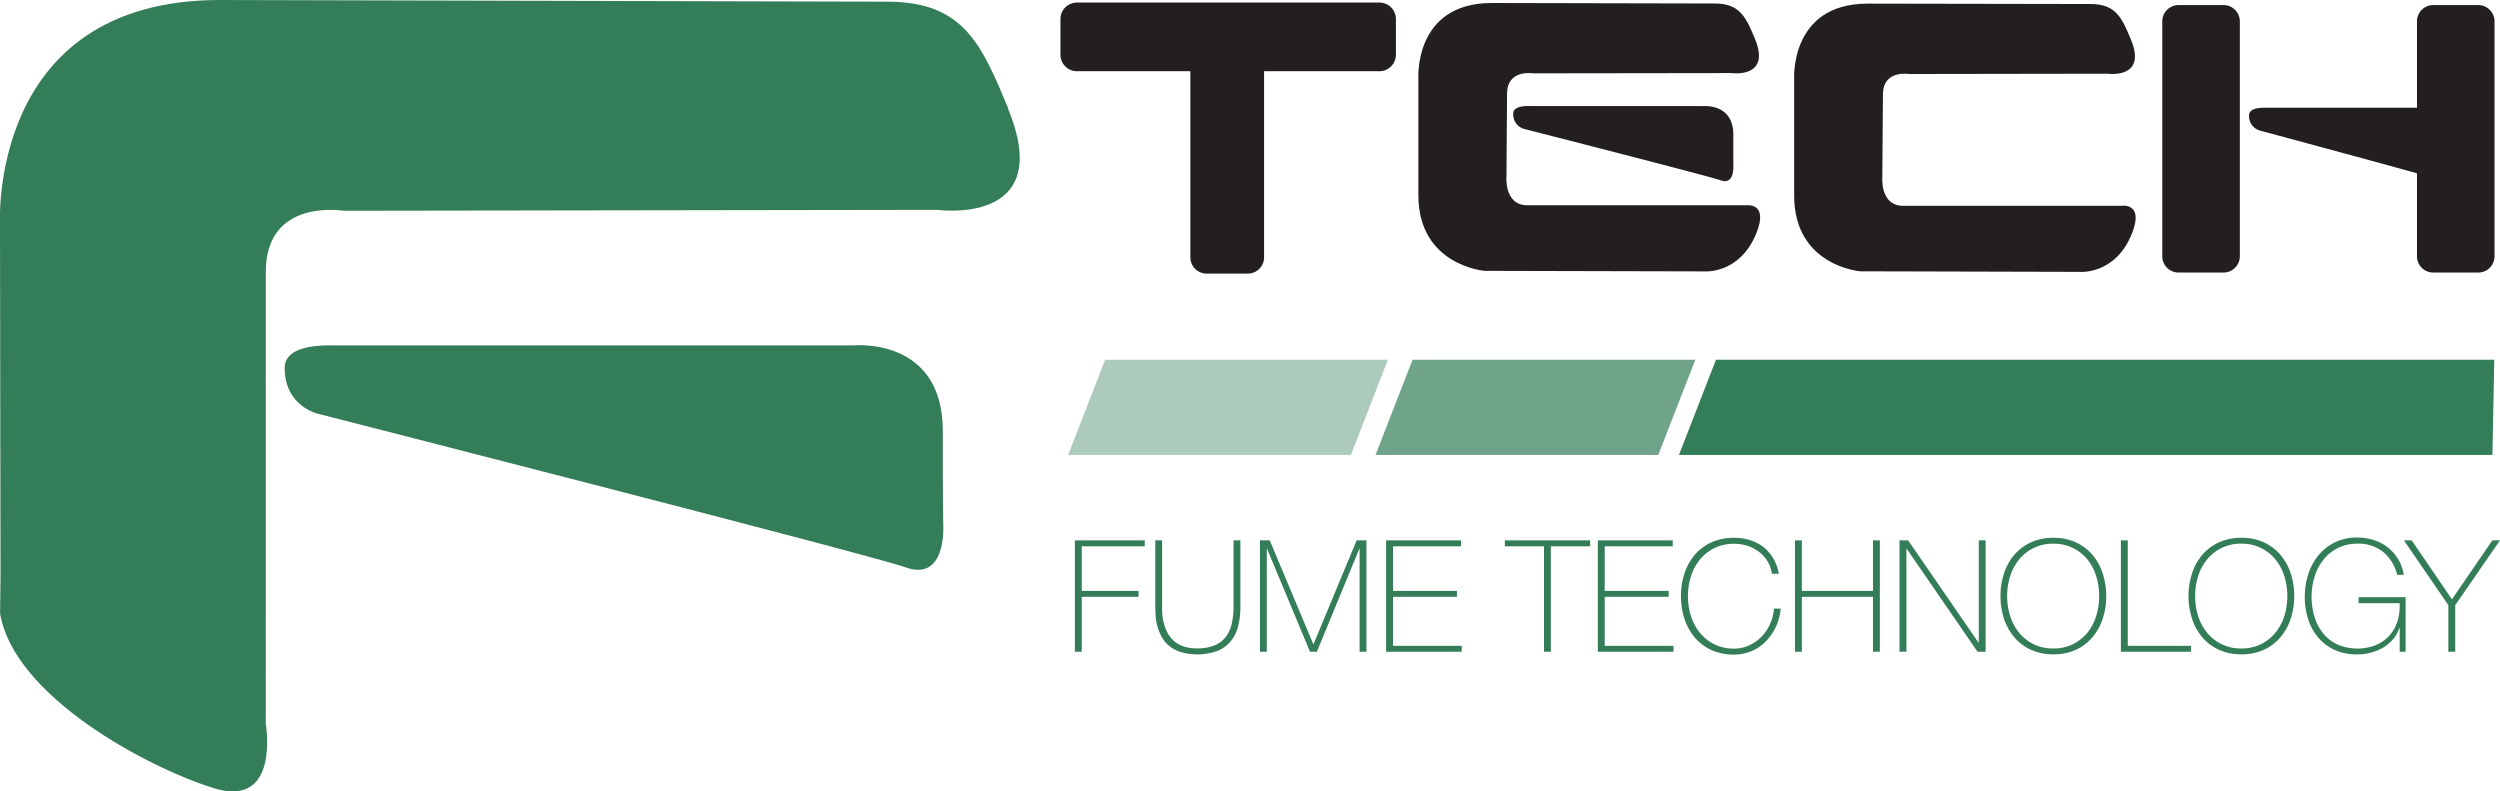 <svg xmlns="http://www.w3.org/2000/svg" xmlns:xlink="http://www.w3.org/1999/xlink" viewBox="0 0 565.79 179.12"><defs><style>.\34 e7a7936-1ce6-4448-a4b8-a908ebdc9ae5{fill:none;}.\34 87c3c6e-5d83-49c4-9552-31013a5d8c43{fill:#231f20;}.\34 cc50fd6-c0d8-4fd5-bccc-de010d8d92b8{fill:#337d58;}.\34 77b5f98-a3d4-4054-a7d9-ee72ea3492f2{opacity:0.7;}.\34 c35b7dc-12b1-48b6-9a91-a527918da40f{clip-path:url(#69a8e87c-43c5-4127-9940-77cda751466f);}.\30 93ce2e2-0dcf-48e8-9a09-b37035c125d7{opacity:0.4;}.\38 d8bb2be-ebb7-4e99-b2ba-1ce42245f13a{clip-path:url(#81ea55eb-5e09-4277-aa3c-90e3fc047208);}</style><clipPath id="69a8e87c-43c5-4127-9940-77cda751466f"><rect class="4e7a7936-1ce6-4448-a4b8-a908ebdc9ae5" x="311.3" y="81.42" width="72.38" height="21.53"/></clipPath><clipPath id="81ea55eb-5e09-4277-aa3c-90e3fc047208"><rect class="4e7a7936-1ce6-4448-a4b8-a908ebdc9ae5" x="241.73" y="81.42" width="72.38" height="21.54"/></clipPath></defs><title>Asset 1</title><g id="91027a87-96a6-4437-9a34-714f5b5d1882" data-name="Layer 2"><g id="7f3ced79-b6f3-4b75-92f4-940cc6107f4d" data-name="Layer 1"><path class="487c3c6e-5d83-49c4-9552-31013a5d8c43" d="M395.28,46.46l-49.61,0c-5.35,0-4.73-6.6-4.73-6.6l.13-18.64c0-5.62,5.88-4.62,5.88-4.62l44.91-.06s9,1.27,5.35-7.66c-2-4.81-3.34-8.09-9.14-8.09L337.6.68C319.85.68,321,17.89,321,17.89l0,26.29C321,60.1,336,61.3,336,61.3l49.65.12s8,.76,11.84-8.62c2.82-7-2.16-6.34-2.16-6.34"/><path class="487c3c6e-5d83-49c4-9552-31013a5d8c43" d="M480.35,46.58H430.74C425.39,46.59,426,40,426,40l.14-18.63c0-5.63,5.88-4.62,5.88-4.62l44.91-.07S486,18,482.28,9c-2-4.83-3.34-8.09-9.13-8.09L422.68.82C404.93.82,406.05,18,406.05,18l0,26.29c0,15.91,14.93,17.11,14.93,17.11l49.66.13s8.05.76,11.83-8.63c2.83-7-2.16-6.34-2.16-6.34"/><path class="487c3c6e-5d83-49c4-9552-31013a5d8c43" d="M385.47,24h-39c-.78,0-4-.17-4,1.71A3.39,3.39,0,0,0,345,29.2s41.88,10.69,44.4,11.6c3.11,1.14,2.88-3.1,2.88-3.1s0-.63,0-7.2c0-7.17-6.79-6.47-6.79-6.47"/><path class="487c3c6e-5d83-49c4-9552-31013a5d8c43" d="M503.17,1.15H493.09a3.68,3.68,0,0,0-3.73,3.62V58.05a3.68,3.68,0,0,0,3.73,3.63h10.08a3.69,3.69,0,0,0,3.74-3.63V4.77a3.68,3.68,0,0,0-3.74-3.62"/><path class="487c3c6e-5d83-49c4-9552-31013a5d8c43" d="M560.86,1.15H550.77A3.68,3.68,0,0,0,547,4.77V24.38h-34c-.78,0-4-.16-4,1.73a3.39,3.39,0,0,0,2.52,3.46S535,35.88,547,39.22V58.05a3.68,3.68,0,0,0,3.73,3.63h10.09a3.68,3.68,0,0,0,3.73-3.63V4.77a3.68,3.68,0,0,0-3.73-3.62"/><path class="487c3c6e-5d83-49c4-9552-31013a5d8c43" d="M312.18.58H243.77A3.73,3.73,0,0,0,240,4.32v8.06a3.73,3.73,0,0,0,3.74,3.74H269.4V58.3a3.68,3.68,0,0,0,3.73,3.62h9.21a3.68,3.68,0,0,0,3.74-3.62V16.12h26.1a3.74,3.74,0,0,0,3.74-3.74V4.32A3.74,3.74,0,0,0,312.18.58"/><polygon class="4cc50fd6-c0d8-4fd5-bccc-de010d8d92b8" points="388.35 81.42 564.49 81.42 564.08 102.96 379.97 102.96 388.35 81.42"/><g class="477b5f98-a3d4-4054-a7d9-ee72ea3492f2"><g class="4c35b7dc-12b1-48b6-9a91-a527918da40f"><polygon class="4cc50fd6-c0d8-4fd5-bccc-de010d8d92b8" points="319.68 81.42 383.68 81.42 375.3 102.96 311.3 102.96 319.68 81.42"/></g></g><g class="093ce2e2-0dcf-48e8-9a09-b37035c125d7"><g class="8d8bb2be-ebb7-4e99-b2ba-1ce42245f13a"><polygon class="4cc50fd6-c0d8-4fd5-bccc-de010d8d92b8" points="250.11 81.42 314.11 81.42 305.74 102.96 241.73 102.96 250.11 81.42"/></g></g><polygon class="4cc50fd6-c0d8-4fd5-bccc-de010d8d92b8" points="243.26 122.29 259.08 122.29 259.08 123.64 244.82 123.64 244.82 133.73 257.67 133.73 257.67 135.07 244.82 135.07 244.82 147.5 243.26 147.5 243.26 122.29"/><path class="4cc50fd6-c0d8-4fd5-bccc-de010d8d92b8" d="M263,122.29v15.12c0,.49,0,1.07.07,1.73a10,10,0,0,0,.35,2,10.7,10.7,0,0,0,.79,2.05,6.34,6.34,0,0,0,1.4,1.8,6.51,6.51,0,0,0,2.17,1.27,9,9,0,0,0,3.13.48,10.32,10.32,0,0,0,3.9-.65,6.36,6.36,0,0,0,2.54-1.87,7.54,7.54,0,0,0,1.39-3,16.45,16.45,0,0,0,.43-3.88V122.29h1.55v15.12a17.54,17.54,0,0,1-.48,4.2,8.86,8.86,0,0,1-1.6,3.39,7.69,7.69,0,0,1-3,2.27,13.57,13.57,0,0,1-8.53.27,8.28,8.28,0,0,1-2.63-1.47,7,7,0,0,1-1.64-2.06,11.79,11.79,0,0,1-.92-2.35,12,12,0,0,1-.39-2.3c0-.74-.07-1.39-.07-2V122.29Z"/><polygon class="4cc50fd6-c0d8-4fd5-bccc-de010d8d92b8" points="285.14 122.29 287.36 122.29 297.21 145.77 297.28 145.77 307.03 122.29 309.25 122.29 309.25 147.5 307.7 147.5 307.7 124.2 307.63 124.2 298.03 147.5 296.47 147.5 286.76 124.2 286.69 124.2 286.69 147.5 285.14 147.5 285.14 122.29"/><polygon class="4cc50fd6-c0d8-4fd5-bccc-de010d8d92b8" points="313.7 122.29 330.65 122.29 330.65 123.64 315.26 123.64 315.26 133.73 329.73 133.73 329.73 135.07 315.26 135.07 315.26 146.16 330.82 146.16 330.82 147.5 313.7 147.5 313.7 122.29"/><polygon class="4cc50fd6-c0d8-4fd5-bccc-de010d8d92b8" points="340.57 123.64 340.57 122.29 359.88 122.29 359.88 123.64 350.98 123.64 350.98 147.5 349.43 147.5 349.43 123.64 340.57 123.64"/><polygon class="4cc50fd6-c0d8-4fd5-bccc-de010d8d92b8" points="361.61 122.29 378.56 122.29 378.56 123.64 363.17 123.64 363.17 133.73 377.64 133.73 377.64 135.07 363.17 135.07 363.17 146.16 378.74 146.16 378.74 147.5 361.61 147.5 361.61 122.29"/><path class="4cc50fd6-c0d8-4fd5-bccc-de010d8d92b8" d="M380.43,134.9a16.14,16.14,0,0,1,.81-5.17,12.44,12.44,0,0,1,2.35-4.21,10.86,10.86,0,0,1,3.78-2.8,11.92,11.92,0,0,1,5.06-1,11.33,11.33,0,0,1,3.85.59,9.94,9.94,0,0,1,2.74,1.44,8.74,8.74,0,0,1,1.82,1.89,10.29,10.29,0,0,1,1.07,1.93,9.69,9.69,0,0,1,.52,1.55c.09.44.14.68.14.72H401a7.42,7.42,0,0,0-1-2.84,7.74,7.74,0,0,0-1.94-2.13,8.69,8.69,0,0,0-2.6-1.35,10,10,0,0,0-3-.45,9.71,9.71,0,0,0-7.69,3.51,11.12,11.12,0,0,0-2.05,3.76,15.19,15.19,0,0,0,0,9.18,11.22,11.22,0,0,0,2.05,3.76,9.71,9.71,0,0,0,7.69,3.51,7.91,7.91,0,0,0,3.45-.76,9.21,9.21,0,0,0,2.8-2,10.13,10.13,0,0,0,1.93-2.9,9.86,9.86,0,0,0,.83-3.4H403a12.36,12.36,0,0,1-1.11,4.16,11.68,11.68,0,0,1-2.3,3.3,9.91,9.91,0,0,1-3.23,2.18,10.08,10.08,0,0,1-3.92.77,12.07,12.07,0,0,1-5.06-1,10.76,10.76,0,0,1-3.78-2.81,12.49,12.49,0,0,1-2.35-4.2,16.18,16.18,0,0,1-.81-5.17"/><polygon class="4cc50fd6-c0d8-4fd5-bccc-de010d8d92b8" points="406.24 122.29 407.79 122.29 407.79 133.73 423.89 133.73 423.89 122.29 425.44 122.29 425.44 147.5 423.89 147.5 423.89 135.07 407.79 135.07 407.79 147.5 406.24 147.5 406.24 122.29"/><polygon class="4cc50fd6-c0d8-4fd5-bccc-de010d8d92b8" points="429.89 122.29 431.84 122.29 447.76 145.42 447.83 145.42 447.83 122.29 449.38 122.29 449.38 147.5 447.55 147.5 431.52 124.2 431.45 124.2 431.45 147.5 429.89 147.5 429.89 122.29"/><path class="4cc50fd6-c0d8-4fd5-bccc-de010d8d92b8" d="M476.67,134.9a16.18,16.18,0,0,1-.81,5.17,12.32,12.32,0,0,1-2.35,4.2,10.77,10.77,0,0,1-3.76,2.81,11.94,11.94,0,0,1-5,1,12.08,12.08,0,0,1-5.07-1,10.85,10.85,0,0,1-3.78-2.81,12.66,12.66,0,0,1-2.35-4.2,16.9,16.9,0,0,1,0-10.34,12.61,12.61,0,0,1,2.35-4.21,11,11,0,0,1,3.78-2.8,11.93,11.93,0,0,1,5.07-1,11.79,11.79,0,0,1,5,1,10.87,10.87,0,0,1,3.76,2.8,12.27,12.27,0,0,1,2.35,4.21,16.14,16.14,0,0,1,.81,5.17m-22.42,0a14.7,14.7,0,0,0,.71,4.59,11.22,11.22,0,0,0,2.05,3.76,9.71,9.71,0,0,0,7.7,3.51,9.84,9.84,0,0,0,4.39-.95,10.14,10.14,0,0,0,3.27-2.56,11.37,11.37,0,0,0,2-3.76,15.19,15.19,0,0,0,0-9.18,11.28,11.28,0,0,0-2-3.76A10,10,0,0,0,469.1,124a9.7,9.7,0,0,0-4.39-.95,9.71,9.71,0,0,0-7.7,3.51,11.12,11.12,0,0,0-2.05,3.76,14.61,14.61,0,0,0-.71,4.59"/><polygon class="4cc50fd6-c0d8-4fd5-bccc-de010d8d92b8" points="479.99 122.29 481.55 122.29 481.55 146.16 495.85 146.16 495.85 147.5 479.99 147.5 479.99 122.29"/><path class="4cc50fd6-c0d8-4fd5-bccc-de010d8d92b8" d="M519.22,134.9a16.18,16.18,0,0,1-.81,5.17,12.66,12.66,0,0,1-2.35,4.2,11,11,0,0,1-3.76,2.81,12,12,0,0,1-5,1,12.15,12.15,0,0,1-5.07-1,10.94,10.94,0,0,1-3.78-2.81,12.47,12.47,0,0,1-2.34-4.2,16.71,16.71,0,0,1,0-10.34,12.42,12.42,0,0,1,2.34-4.21,11,11,0,0,1,3.78-2.8,12,12,0,0,1,5.07-1,11.84,11.84,0,0,1,5,1,11.06,11.06,0,0,1,3.76,2.8,12.61,12.61,0,0,1,2.35,4.21,16.14,16.14,0,0,1,.81,5.17m-22.42,0a14.7,14.7,0,0,0,.7,4.59,11.4,11.4,0,0,0,2.05,3.76,9.75,9.75,0,0,0,7.7,3.51,9.81,9.81,0,0,0,4.39-.95,9.93,9.93,0,0,0,3.27-2.56,11.4,11.4,0,0,0,2.05-3.76,15.4,15.4,0,0,0,0-9.18,11.3,11.3,0,0,0-2.05-3.76,9.8,9.8,0,0,0-3.27-2.56,9.67,9.67,0,0,0-4.39-.95,9.75,9.75,0,0,0-7.7,3.51,11.3,11.3,0,0,0-2.05,3.76,14.61,14.61,0,0,0-.7,4.59"/><path class="4cc50fd6-c0d8-4fd5-bccc-de010d8d92b8" d="M521.62,135a16.5,16.5,0,0,1,.79-5.1,12.93,12.93,0,0,1,2.32-4.26,11.11,11.11,0,0,1,3.72-2.91,11.39,11.39,0,0,1,5.07-1.08,11.93,11.93,0,0,1,3.7.57,10,10,0,0,1,3.16,1.66,9.8,9.8,0,0,1,2.35,2.65A9.42,9.42,0,0,1,544,130.1h-1.48a9.67,9.67,0,0,0-3.18-5.19,8.85,8.85,0,0,0-5.79-1.87,9.85,9.85,0,0,0-4.48,1,9.68,9.68,0,0,0-3.25,2.65,11.91,11.91,0,0,0-2,3.83,15.54,15.54,0,0,0-.67,4.54,15.34,15.34,0,0,0,.66,4.54,10.81,10.81,0,0,0,1.94,3.72,9.31,9.31,0,0,0,3.23,2.53,11.55,11.55,0,0,0,8.61.19,8.79,8.79,0,0,0,3.06-2.08,9,9,0,0,0,1.89-3.23,11.62,11.62,0,0,0,.53-4.22H533.8v-1.35h10.63V147.5h-1.34v-5.36H543a8,8,0,0,1-1.38,2.49,8.67,8.67,0,0,1-2.17,1.87,11.26,11.26,0,0,1-2.79,1.18,12.11,12.11,0,0,1-3.2.42,11.94,11.94,0,0,1-5.06-1,10.73,10.73,0,0,1-3.73-2.79,11.89,11.89,0,0,1-2.29-4.15,16.31,16.31,0,0,1-.78-5.1"/><polygon class="4cc50fd6-c0d8-4fd5-bccc-de010d8d92b8" points="564.06 122.29 565.79 122.29 555.66 136.95 555.66 147.5 554.1 147.5 554.1 136.95 544.04 122.29 545.81 122.29 554.91 135.64 564.06 122.29"/><path class="4cc50fd6-c0d8-4fd5-bccc-de010d8d92b8" d="M193.05,78.17H76.34c-2.34,0-11.91-.51-11.91,5.14C64.43,92,72,93.65,72,93.65s125.32,32,132.88,34.73c9.31,3.4,8.6-9.29,8.6-9.29s-.11-1.9-.11-21.55c0-21.46-20.31-19.37-20.31-19.37"/><path class="4cc50fd6-c0d8-4fd5-bccc-de010d8d92b8" d="M228.19,24.57c-6-14.38-10-24.19-27.35-24.19L49.78,0C-3.31,0,0,51.49,0,51.49l.12,78.67-.1,8.69c3.13,18.72,33.3,34.85,48.38,39.53s11.75-14.56,11.75-14.56V61.53c0-16.82,17.58-13.83,17.58-13.83l134.39-.21s27.07,3.83,16-22.92"/></g></g></svg>